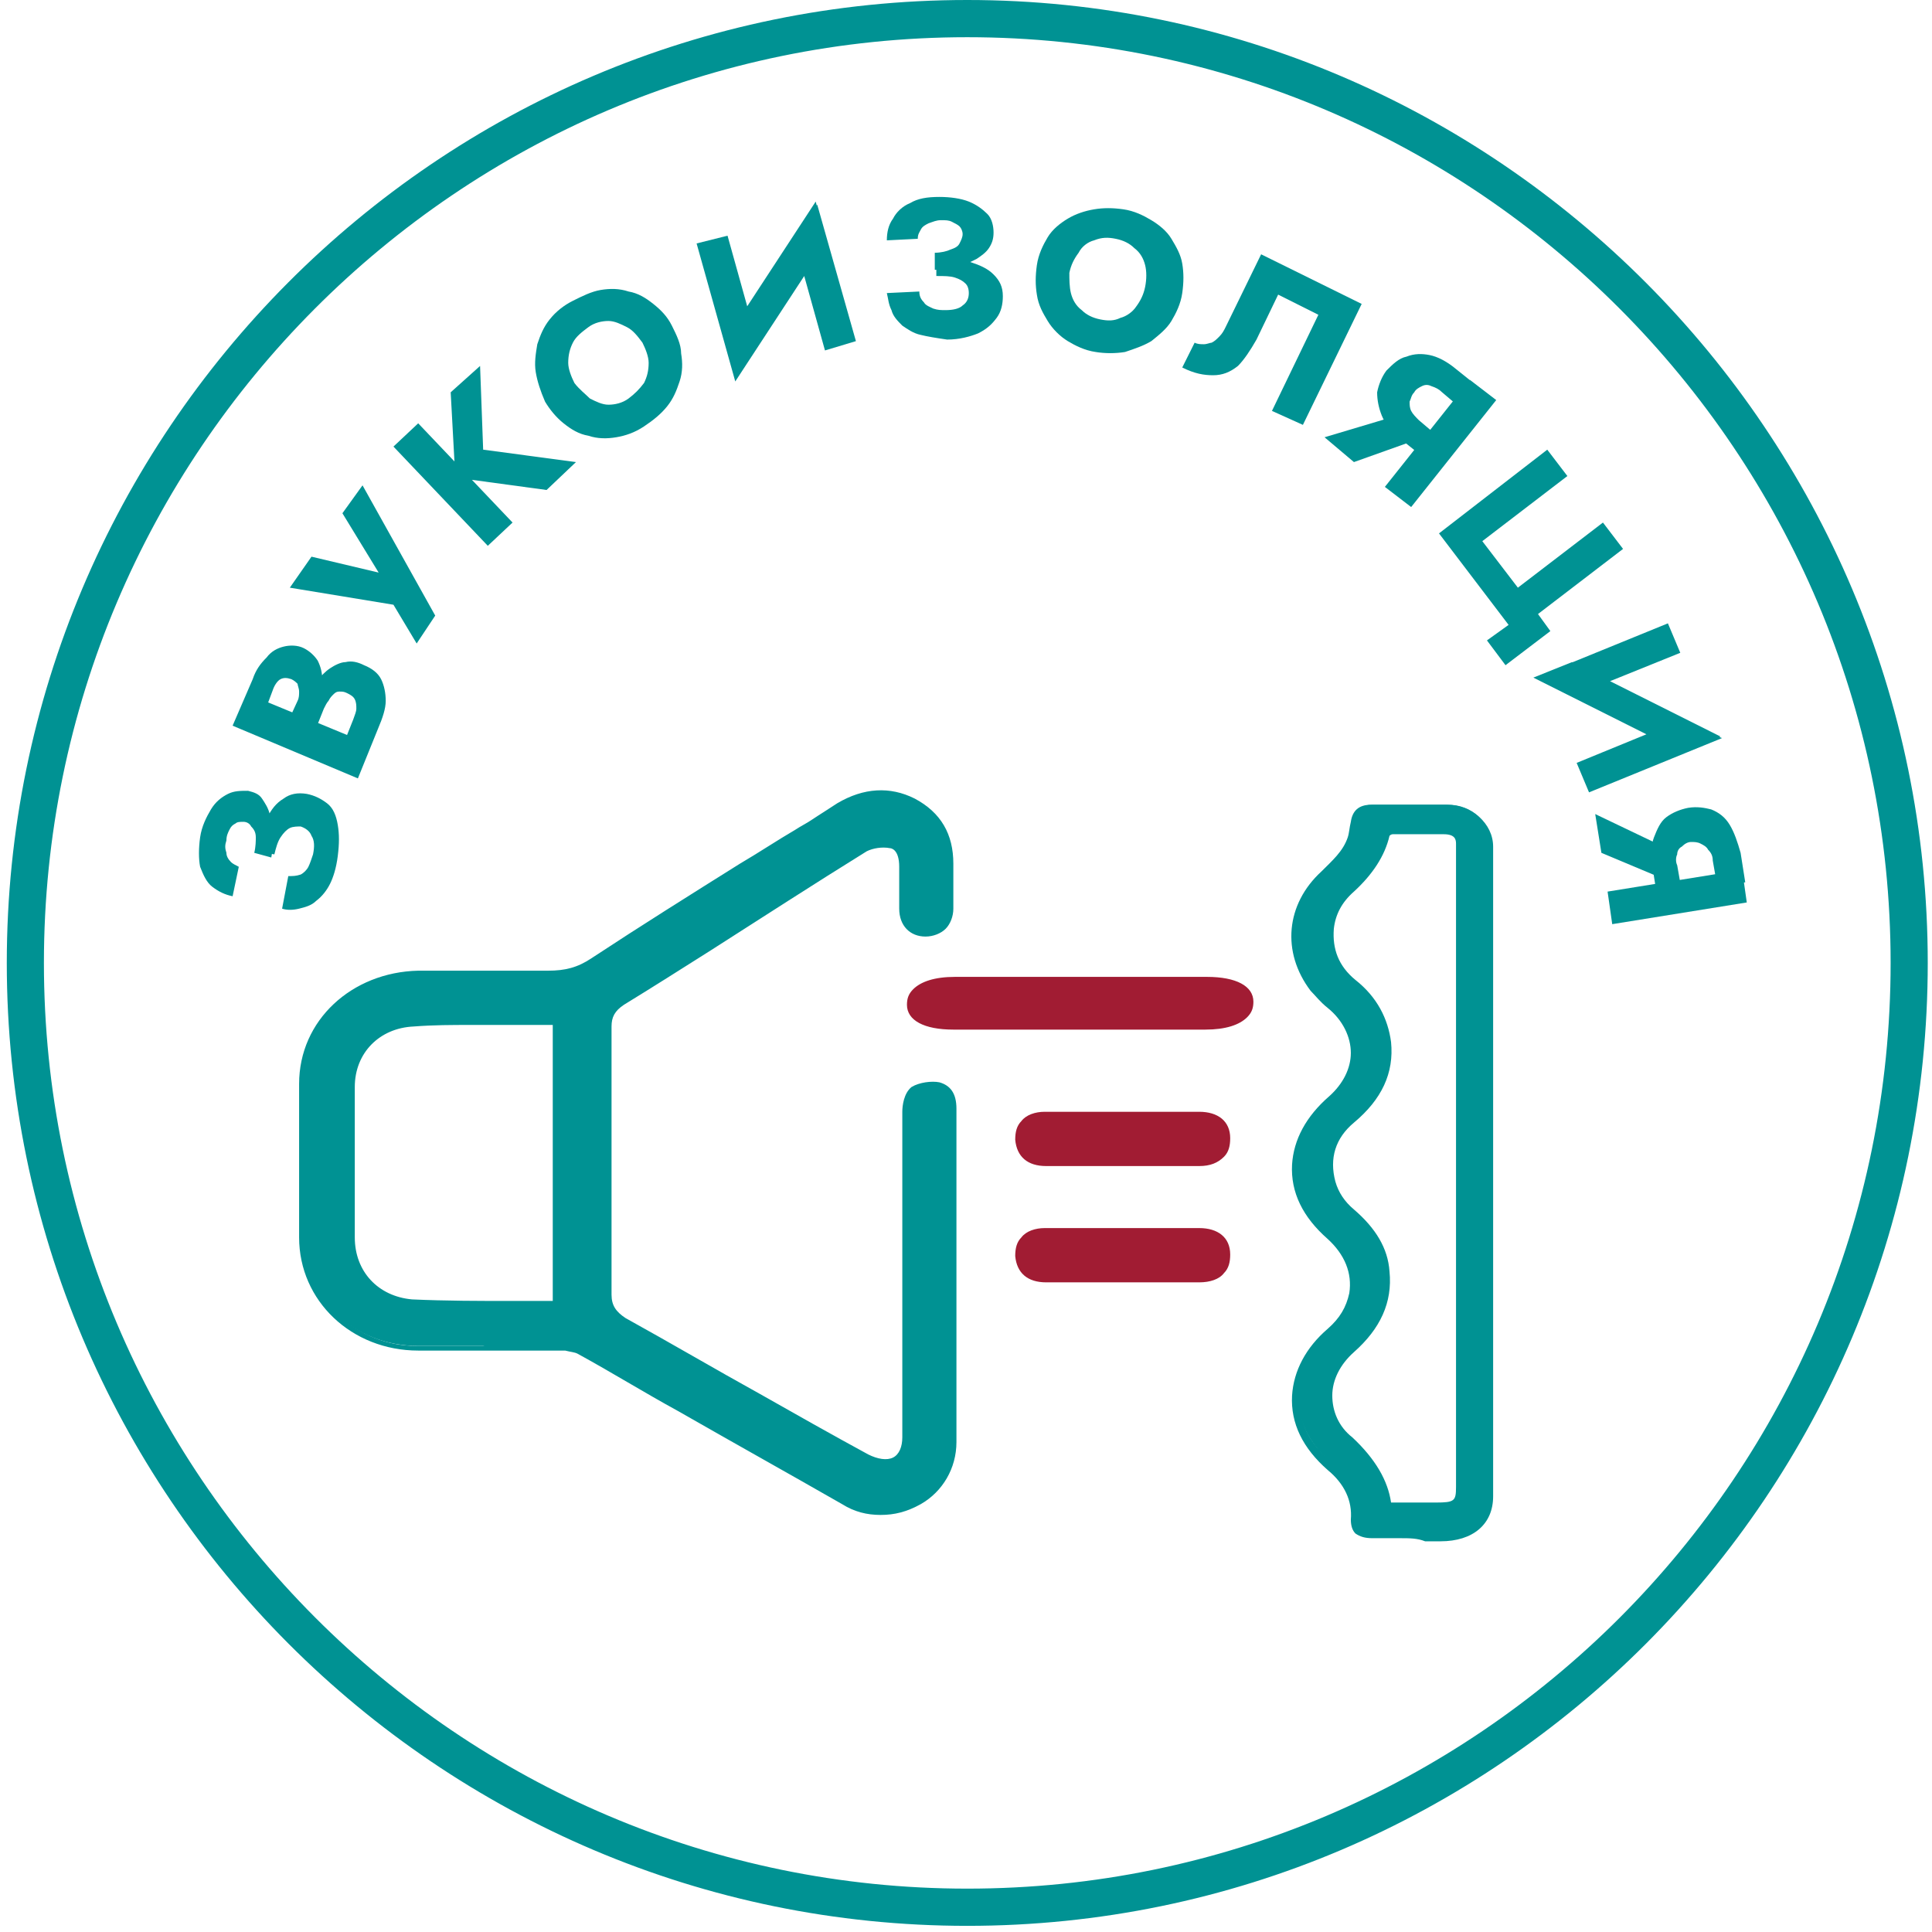 <?xml version="1.0" encoding="UTF-8"?> <svg xmlns="http://www.w3.org/2000/svg" width="204" height="204" viewBox="0 0 204 204" fill="none"><path d="M102.134 199.421C48.404 199.421 4.637 155.542 4.637 101.675C4.637 47.809 48.404 3.929 102.134 3.929C155.864 3.929 199.631 47.809 199.631 101.675C199.631 155.705 155.864 199.421 102.134 199.421ZM102.134 0C46.118 0 0.717 45.68 0.717 101.675C0.717 157.834 46.281 203.35 102.134 203.35C158.15 203.35 203.551 157.67 203.551 101.675C203.551 45.68 157.987 0 102.134 0Z" fill="#009293"></path><path d="M26.847 90.051C27.011 89.396 27.011 88.741 27.011 88.413C27.011 87.922 26.847 87.595 26.52 87.267C26.357 86.94 26.031 86.776 25.704 86.776C25.377 86.776 25.051 86.776 24.887 86.94C24.561 87.103 24.398 87.267 24.234 87.595C24.071 87.922 23.907 88.25 23.907 88.741C23.744 89.232 23.744 89.559 23.907 90.051C23.907 90.378 24.071 90.706 24.398 91.033C24.561 91.197 24.887 91.36 25.214 91.524L24.561 94.635C23.744 94.471 23.091 94.144 22.438 93.653C21.785 93.161 21.458 92.343 21.131 91.524C20.968 90.706 20.968 89.559 21.131 88.413C21.295 87.267 21.785 86.285 22.274 85.466C22.764 84.648 23.418 84.156 24.071 83.829C24.724 83.501 25.377 83.501 26.194 83.501C26.847 83.665 27.337 83.829 27.664 84.32C27.99 84.811 28.317 85.302 28.48 85.957C28.644 86.612 28.807 87.267 28.807 88.086C28.807 88.904 28.807 89.723 28.644 90.542L26.847 90.051ZM34.849 93.325C34.523 93.98 34.033 94.635 33.38 95.126C32.89 95.617 32.236 95.781 31.583 95.945C30.93 96.109 30.277 96.109 29.787 95.945L30.44 92.507C30.93 92.507 31.257 92.507 31.747 92.343C32.073 92.179 32.4 91.852 32.563 91.524C32.726 91.197 32.89 90.706 33.053 90.214C33.216 89.396 33.216 88.741 32.89 88.25C32.726 87.758 32.236 87.431 31.747 87.267C31.42 87.267 30.93 87.267 30.603 87.431C30.277 87.595 29.95 87.922 29.623 88.413C29.297 88.904 29.134 89.559 28.97 90.214L27.174 89.887C27.337 88.577 27.827 87.431 28.154 86.449C28.644 85.466 29.134 84.811 29.95 84.32C30.603 83.829 31.42 83.665 32.4 83.829C33.216 83.993 33.87 84.32 34.523 84.811C35.176 85.302 35.503 86.121 35.666 87.103C35.829 88.086 35.829 89.068 35.666 90.378C35.503 91.688 35.176 92.67 34.849 93.325Z" fill="#009293"></path><path d="M30.44 76.133L31.42 74.005C31.583 73.678 31.583 73.35 31.583 73.023C31.583 72.695 31.42 72.368 31.42 72.204C31.257 72.04 31.093 71.877 30.767 71.713C30.277 71.549 29.95 71.549 29.623 71.713C29.297 71.877 28.97 72.368 28.807 72.859L28.317 74.169L36.646 77.607L37.299 75.97C37.462 75.479 37.626 75.151 37.626 74.824C37.626 74.496 37.626 74.169 37.462 73.841C37.299 73.514 36.972 73.35 36.646 73.186C36.319 73.023 36.156 73.023 35.829 73.023C35.503 73.023 35.339 73.186 35.176 73.35C35.013 73.514 34.849 73.678 34.686 74.005C34.523 74.169 34.359 74.496 34.196 74.824L33.216 77.28L31.42 76.461L32.563 73.678C32.89 73.023 33.216 72.368 33.543 71.877C33.87 71.385 34.359 70.894 34.849 70.567C35.339 70.239 35.993 69.912 36.483 69.912C37.136 69.748 37.789 69.912 38.442 70.239C39.259 70.567 39.912 71.058 40.239 71.713C40.565 72.368 40.729 73.186 40.729 74.005C40.729 74.824 40.402 75.806 39.912 76.952L37.789 82.191L24.561 76.625L26.684 71.713C27.011 70.731 27.5 70.076 28.154 69.421C28.644 68.766 29.297 68.438 29.95 68.275C30.603 68.111 31.42 68.111 32.073 68.438C32.726 68.766 33.216 69.257 33.543 69.748C33.87 70.403 34.033 71.058 34.033 71.877C34.033 72.695 33.706 73.514 33.38 74.496L32.4 76.952L30.44 76.133Z" fill="#009293"></path><path d="M45.955 65L43.995 67.947L41.545 63.854L30.603 62.053L32.89 58.779L41.872 60.907L41.055 62.217L36.156 54.194L38.279 51.247L45.955 65Z" fill="#009293"></path><path d="M44.158 44.698L54.12 55.176L51.507 57.632L41.545 47.154L44.158 44.698ZM50.691 38.64L51.017 47.481L60.816 48.791L57.713 51.738L48.078 50.428L47.588 41.423L50.691 38.64Z" fill="#009293"></path><path d="M56.57 39.295C56.407 38.312 56.57 37.33 56.733 36.348C57.06 35.365 57.386 34.547 58.04 33.728C58.693 32.91 59.51 32.255 60.489 31.763C61.469 31.272 62.449 30.781 63.429 30.617C64.409 30.454 65.389 30.454 66.369 30.781C67.349 30.945 68.165 31.436 68.982 32.091C69.798 32.746 70.451 33.401 70.941 34.383C71.431 35.365 71.921 36.348 71.921 37.33C72.085 38.312 72.085 39.295 71.758 40.277C71.431 41.26 71.105 42.078 70.451 42.897C69.798 43.716 68.982 44.37 68.002 45.025C67.022 45.68 66.042 46.008 65.062 46.172C64.082 46.335 63.102 46.335 62.123 46.008C61.143 45.844 60.326 45.353 59.51 44.698C58.693 44.043 58.04 43.224 57.55 42.406C57.06 41.26 56.733 40.277 56.57 39.295ZM62.286 42.078C62.939 42.406 63.592 42.733 64.246 42.733C64.899 42.733 65.715 42.569 66.369 42.078C67.022 41.587 67.512 41.096 68.002 40.441C68.328 39.786 68.492 39.131 68.492 38.312C68.492 37.658 68.165 36.839 67.838 36.184C67.349 35.529 66.859 34.874 66.205 34.547C65.552 34.219 64.899 33.892 64.246 33.892C63.592 33.892 62.776 34.056 62.123 34.547C61.469 35.038 60.816 35.529 60.489 36.184C60.163 36.839 59.999 37.494 59.999 38.312C59.999 38.967 60.326 39.786 60.653 40.441C61.143 41.096 61.796 41.587 62.286 42.078Z" fill="#009293"></path><path d="M79.924 36.02L77.637 40.277L73.554 25.705L76.821 24.887L79.924 36.02ZM77.637 40.277L76.494 36.02L86.129 21.285L87.273 25.542L77.637 40.277ZM90.376 36.02L87.109 37.003L84.006 25.869L86.293 21.612L90.376 36.02Z" fill="#009293"></path><path d="M97.235 35.365C96.418 35.202 95.765 34.71 95.275 34.383C94.785 33.892 94.295 33.401 94.132 32.746C93.805 32.091 93.805 31.599 93.642 30.945L97.071 30.781C97.071 31.272 97.235 31.599 97.561 31.927C97.725 32.254 98.215 32.418 98.541 32.582C99.031 32.746 99.358 32.746 99.848 32.746C100.664 32.746 101.317 32.582 101.644 32.254C102.134 31.927 102.297 31.436 102.297 30.945C102.297 30.453 102.134 30.126 101.971 29.962C101.644 29.635 101.317 29.471 100.828 29.307C100.338 29.144 99.684 29.144 98.868 29.144V27.343C100.174 27.343 101.317 27.343 102.461 27.67C103.44 27.997 104.257 28.325 104.91 28.98C105.564 29.635 105.89 30.29 105.89 31.272C105.89 32.091 105.727 32.909 105.237 33.564C104.747 34.219 104.257 34.71 103.277 35.202C102.461 35.529 101.317 35.856 100.011 35.856C98.868 35.693 97.888 35.529 97.235 35.365ZM98.704 26.688C99.358 26.688 100.011 26.524 100.338 26.36C100.828 26.197 101.154 26.033 101.317 25.705C101.481 25.378 101.644 25.05 101.644 24.723C101.644 24.395 101.481 24.068 101.317 23.904C101.154 23.741 100.827 23.577 100.501 23.413C100.174 23.249 99.848 23.249 99.358 23.249C98.868 23.249 98.541 23.413 98.051 23.577C97.725 23.741 97.398 23.904 97.235 24.232C97.071 24.559 96.908 24.723 96.908 25.214L93.642 25.378C93.642 24.559 93.805 23.741 94.295 23.086C94.622 22.431 95.275 21.776 96.091 21.448C96.908 20.957 97.888 20.794 99.194 20.794C100.338 20.794 101.481 20.957 102.297 21.285C103.114 21.612 103.767 22.103 104.257 22.595C104.747 23.086 104.91 23.904 104.91 24.559C104.91 25.214 104.747 25.705 104.42 26.197C104.094 26.688 103.604 27.015 103.114 27.343C102.461 27.67 101.807 27.997 101.154 28.161C100.338 28.325 99.521 28.489 98.704 28.489V26.688Z" fill="#009293"></path><path d="M110.626 25.05C111.116 24.232 111.933 23.577 112.749 23.086C113.566 22.594 114.546 22.267 115.526 22.103C116.505 21.939 117.485 21.939 118.628 22.103C119.772 22.267 120.752 22.758 121.568 23.249C122.385 23.741 123.201 24.395 123.691 25.214C124.181 26.033 124.671 26.851 124.834 27.834C124.998 28.816 124.998 29.799 124.834 30.945C124.671 32.091 124.181 33.073 123.691 33.892C123.201 34.71 122.385 35.365 121.568 36.02C120.752 36.511 119.772 36.839 118.792 37.166C117.812 37.33 116.669 37.33 115.689 37.166C114.546 37.002 113.566 36.511 112.749 36.02C111.933 35.529 111.116 34.71 110.626 33.892C110.136 33.073 109.646 32.254 109.483 31.108C109.32 30.126 109.32 29.144 109.483 27.997C109.646 26.851 110.136 25.869 110.626 25.05ZM113.076 30.945C113.239 31.599 113.566 32.254 114.219 32.746C114.709 33.237 115.362 33.564 116.179 33.728C116.995 33.892 117.649 33.892 118.302 33.564C118.955 33.401 119.608 32.909 119.935 32.418C120.425 31.763 120.752 31.108 120.915 30.29C121.078 29.471 121.078 28.652 120.915 27.997C120.752 27.343 120.425 26.688 119.772 26.197C119.282 25.705 118.628 25.378 117.812 25.214C116.995 25.05 116.342 25.05 115.526 25.378C114.872 25.542 114.219 26.033 113.892 26.688C113.403 27.343 113.076 27.997 112.913 28.816C112.913 29.471 112.913 30.29 113.076 30.945Z" fill="#009293"></path><path d="M137.573 44.862L134.306 43.388L139.206 33.237L134.96 31.108L132.673 35.857C132.02 37.003 131.367 37.985 130.714 38.64C129.897 39.295 129.081 39.622 128.101 39.622C127.121 39.622 126.141 39.459 124.834 38.804L126.141 36.184C126.468 36.348 126.794 36.348 127.121 36.348C127.447 36.348 127.774 36.184 127.937 36.184C128.264 36.02 128.427 35.857 128.754 35.529C129.081 35.202 129.244 34.874 129.407 34.547L133.163 26.852L143.779 32.091L137.573 44.862Z" fill="#009293"></path><path d="M142.962 48.791L139.859 46.171L147.535 43.879L150.311 46.171L142.962 48.791ZM152.271 41.423C151.944 41.096 151.618 40.932 151.128 40.768C150.801 40.605 150.474 40.605 150.148 40.768C149.821 40.932 149.495 41.096 149.331 41.423C149.005 41.751 149.005 42.078 148.841 42.406C148.841 42.733 148.841 43.06 149.005 43.388C149.168 43.715 149.494 44.043 149.821 44.37L151.944 46.171L150.311 48.3L147.861 46.335C146.881 45.516 146.228 44.698 145.902 43.879C145.575 43.06 145.412 42.242 145.412 41.423C145.575 40.605 145.902 39.786 146.392 39.131C147.045 38.476 147.698 37.821 148.515 37.657C149.331 37.33 150.148 37.33 150.964 37.494C151.781 37.657 152.761 38.149 153.741 38.967L156.19 40.932L154.394 43.224L152.271 41.423ZM149.005 53.539L146.228 51.411L155.21 40.113L157.987 42.242L149.005 53.539Z" fill="#009293"></path><path d="M160.273 62.053L169.255 55.176L171.378 57.96L162.396 64.836L163.703 66.637L158.967 70.239L157.007 67.62L159.293 65.982L151.944 56.322L163.376 47.481L165.499 50.264L156.517 57.141L160.273 62.053Z" fill="#009293"></path><path d="M166.479 73.35L162.07 71.549L176.114 65.819L177.421 68.93L166.479 73.35ZM161.906 71.549L165.989 69.912L181.667 77.771L177.584 79.408L161.906 71.549ZM167.785 83.665L166.479 80.554L177.258 76.134L181.83 77.935L167.785 83.665Z" fill="#009293"></path><path d="M169.092 90.05L168.439 85.957L175.624 89.395L176.114 92.997L169.092 90.05ZM170.235 97.582L169.745 94.144L183.953 91.851L184.443 95.29L170.235 97.582ZM180.85 90.869C180.85 90.378 180.687 90.05 180.36 89.723C180.197 89.395 179.871 89.232 179.544 89.068C179.217 88.904 178.891 88.904 178.564 88.904C178.237 88.904 177.911 89.068 177.584 89.395C177.258 89.559 177.094 89.887 177.094 90.214C176.931 90.541 176.931 91.033 177.094 91.36L177.584 94.144L174.971 94.635L174.481 91.524C174.318 90.378 174.318 89.232 174.645 88.413C174.971 87.594 175.298 86.776 175.951 86.285C176.604 85.793 177.421 85.466 178.237 85.302C179.217 85.138 180.034 85.302 180.687 85.466C181.504 85.793 182.157 86.285 182.647 87.103C183.137 87.922 183.463 88.904 183.79 90.05L184.28 93.161L181.34 93.652L180.85 90.869Z" fill="#009293"></path><path d="M157.333 123.451C157.333 134.748 157.333 146.209 157.333 157.507C157.333 160.126 155.374 161.764 152.271 161.764C149.821 161.764 147.371 161.764 144.922 161.764C143.615 161.764 143.125 161.272 143.289 160.126C143.452 157.998 142.472 156.033 140.676 154.559C138.226 152.431 136.919 149.975 137.083 147.028C137.246 144.408 138.553 142.116 140.676 140.315C141.982 139.169 142.799 137.859 143.125 136.222C143.452 133.766 142.635 131.801 140.676 130.164C138.226 128.036 136.919 125.58 137.083 122.633C137.246 120.013 138.553 117.721 140.839 115.756C144.268 112.809 144.105 108.552 140.676 105.605C140.022 105.114 139.369 104.459 138.879 103.804C135.94 100.038 136.43 95.126 140.022 91.852C141.329 90.706 142.472 89.559 142.962 87.922C143.125 87.431 143.125 86.776 143.289 86.285C143.452 85.303 143.942 84.975 144.922 84.975C147.535 84.975 150.311 84.975 152.924 84.975C155.374 84.975 157.333 86.776 157.333 88.905C157.333 97.746 157.333 106.751 157.333 115.592C157.333 118.212 157.333 120.832 157.333 123.451ZM146.392 159.144C148.188 159.144 149.821 159.144 151.618 159.144C153.741 159.144 154.231 158.816 154.231 157.015C154.231 134.585 154.231 112.154 154.231 89.723C154.231 89.559 154.231 89.232 154.231 89.068C154.231 88.086 153.577 87.595 152.434 87.595C150.638 87.595 148.841 87.595 147.045 87.595C146.718 87.595 146.392 87.922 146.392 88.086C145.902 90.378 144.595 92.179 142.799 93.816C141.492 94.963 140.676 96.436 140.512 98.073C140.349 100.366 141.166 102.33 142.962 103.804C145.085 105.605 146.228 107.57 146.555 110.025C146.881 113.3 145.575 115.92 142.799 118.212C140.512 120.177 139.859 122.469 140.676 125.088C141.002 126.398 141.819 127.381 142.799 128.363C144.922 130.164 146.228 132.129 146.392 134.585C146.718 137.859 145.412 140.479 142.799 142.771C139.532 145.554 139.532 149.811 142.472 152.595C144.595 154.396 146.065 156.524 146.392 159.144Z" fill="#009293"></path><path d="M147.861 162.418C146.881 162.418 145.902 162.418 144.922 162.418C144.105 162.418 143.615 162.255 143.125 161.927C142.799 161.6 142.635 161.109 142.635 160.454C142.799 158.489 141.982 156.688 140.186 155.214C137.573 152.922 136.266 150.303 136.429 147.355C136.593 144.736 137.899 142.28 140.186 140.315C141.492 139.169 142.145 138.023 142.472 136.549C142.799 134.421 141.982 132.456 140.186 130.819C137.573 128.527 136.266 125.907 136.429 122.96C136.593 120.34 137.899 117.884 140.349 115.756C141.819 114.446 142.635 112.809 142.635 111.172C142.635 109.534 141.819 107.733 140.186 106.423C139.369 105.769 138.879 105.114 138.389 104.622C135.286 100.529 135.776 95.454 139.532 92.015C140.676 90.869 141.819 89.887 142.309 88.413C142.472 87.922 142.472 87.431 142.635 86.776C142.799 85.63 143.452 84.975 144.758 84.975H145.248C147.698 84.975 150.148 84.975 152.761 84.975C155.374 84.975 157.66 86.94 157.66 89.396C157.66 95.945 157.66 102.494 157.66 108.879V157.998C157.66 160.945 155.537 162.746 152.107 162.746H150.474C149.658 162.418 148.841 162.418 147.861 162.418ZM149.331 85.466C148.025 85.466 146.718 85.466 145.412 85.466H144.758C143.942 85.466 143.615 85.794 143.615 86.449C143.615 87.104 143.452 87.595 143.289 88.25C142.799 90.051 141.492 91.361 140.186 92.343C136.756 95.454 136.266 100.038 139.042 103.64C139.532 104.131 140.022 104.622 140.676 105.277C142.472 106.751 143.452 108.716 143.452 110.844C143.452 112.809 142.472 114.61 140.839 116.247C138.553 118.212 137.409 120.34 137.246 122.796C137.083 125.58 138.226 127.872 140.676 130C142.799 131.801 143.779 134.093 143.289 136.549C142.962 138.187 142.145 139.66 140.676 140.97C138.389 142.771 137.246 144.9 137.246 147.355C137.083 150.139 138.226 152.431 140.676 154.396C142.635 156.033 143.615 157.998 143.452 160.454C143.452 160.781 143.452 161.109 143.615 161.272C143.779 161.436 144.105 161.6 144.595 161.6C146.392 161.6 148.351 161.6 150.148 161.6H151.781C154.72 161.6 156.354 160.29 156.354 157.834V108.716C156.354 102.167 156.354 95.617 156.354 89.232C156.354 87.431 154.557 85.794 152.434 85.794C151.781 85.466 150.638 85.466 149.331 85.466ZM151.618 159.635H145.902V159.144C145.575 156.852 144.432 154.723 142.145 152.595C140.512 151.285 139.696 149.32 139.696 147.519C139.696 145.554 140.676 143.59 142.309 142.116C144.922 139.824 146.065 137.368 145.738 134.421C145.575 132.129 144.432 130.164 142.309 128.527C141.166 127.544 140.349 126.398 140.022 125.088C139.206 122.141 140.022 119.685 142.309 117.721C144.922 115.429 146.065 112.973 145.902 110.025C145.738 107.733 144.595 105.932 142.472 104.131C140.512 102.494 139.532 100.366 139.696 97.91C139.859 96.109 140.676 94.635 142.145 93.325C144.105 91.688 145.248 89.887 145.575 87.922C145.738 87.431 146.392 87.104 146.718 87.104C148.351 87.104 150.148 87.104 152.271 87.104C153.577 87.104 154.394 87.758 154.557 89.068C154.557 89.232 154.557 89.396 154.557 89.559V89.723V157.015C154.72 159.308 153.904 159.635 151.618 159.635ZM146.881 158.653H151.618C153.577 158.653 153.741 158.489 153.741 157.015V89.559C153.741 89.396 153.741 89.232 153.741 89.068C153.741 88.577 153.577 88.086 152.434 88.086C150.311 88.086 148.678 88.086 147.045 88.086C147.045 88.086 146.881 88.086 146.718 88.25C146.228 90.378 144.922 92.343 142.962 94.144C141.655 95.29 141.002 96.6 140.839 98.073C140.676 100.202 141.329 102.003 143.125 103.476C145.412 105.277 146.555 107.57 146.881 110.025C147.208 113.3 145.902 116.083 142.962 118.539C141.002 120.177 140.349 122.305 141.002 124.761C141.329 125.907 141.982 126.889 142.962 127.708C145.248 129.673 146.555 131.801 146.718 134.257C147.045 137.532 145.738 140.315 142.962 142.771C141.492 144.081 140.676 145.718 140.676 147.355C140.676 148.993 141.329 150.63 142.799 151.776C145.248 154.068 146.555 156.361 146.881 158.653Z" fill="#009293"></path><path d="M100.174 135.076C100.174 140.806 100.174 146.537 100.174 152.267C100.174 157.834 94.295 161.109 89.069 158.325C79.76 153.086 70.615 147.683 61.306 142.444C60.816 142.116 60.326 142.116 59.673 142.116C54.447 142.116 49.384 142.116 44.158 142.116C37.299 142.116 32.073 137.041 32.073 130.655C32.073 125.252 32.073 119.849 32.073 114.446C32.073 108.061 37.462 103.149 44.158 102.985C48.731 102.985 53.304 102.985 57.877 102.985C59.673 102.985 61.143 102.658 62.776 101.675C69.798 97.091 76.984 92.67 84.17 88.086C85.639 87.103 87.109 86.285 88.579 85.302C91.029 83.829 93.642 83.501 96.255 84.811C98.868 86.121 100.174 88.413 100.174 91.197C100.174 92.834 100.174 94.308 100.174 95.945C100.174 97.418 99.194 98.401 97.725 98.401C96.255 98.401 95.438 97.418 95.438 95.945C95.438 94.471 95.438 92.998 95.438 91.524C95.438 90.378 95.112 89.396 93.968 89.068C93.152 88.904 91.845 88.904 91.192 89.396C82.537 94.799 74.044 100.202 65.389 105.605C64.246 106.26 63.756 107.078 63.756 108.388C63.756 117.884 63.756 127.217 63.756 136.713C63.756 138.023 64.409 138.842 65.552 139.496C74.044 144.408 82.7 149.156 91.192 154.068C93.478 155.378 95.438 154.396 95.438 151.776C95.438 140.315 95.438 128.854 95.438 117.393C95.438 116.574 95.765 115.592 96.255 115.265C96.908 114.773 98.051 114.61 98.868 114.773C100.011 114.937 100.338 115.92 100.338 117.066C100.174 123.124 100.174 129.182 100.174 135.076ZM58.856 107.733C53.794 107.733 48.731 107.569 43.832 107.733C39.912 107.897 37.136 110.844 37.136 114.61C37.136 119.849 37.136 125.088 37.136 130.491C37.136 134.257 39.749 137.204 43.505 137.532C48.568 137.859 53.63 137.532 58.856 137.532C58.856 127.544 58.856 117.721 58.856 107.733Z" fill="#009293"></path><path d="M92.989 159.962C91.519 159.962 90.212 159.635 88.906 158.816C83.19 155.542 77.311 152.267 71.595 148.993C68.002 147.028 64.572 144.899 60.979 142.935C60.653 142.771 60.326 142.771 59.673 142.607C56.897 142.607 53.957 142.607 51.181 142.607C48.894 142.607 46.608 142.607 44.158 142.607C37.136 142.607 31.583 137.368 31.583 130.655C31.583 125.252 31.583 119.849 31.583 114.446C31.583 107.733 37.136 102.658 44.158 102.494H46.445C50.201 102.494 53.957 102.494 57.877 102.494C59.673 102.494 60.979 102.166 62.449 101.184C67.675 97.746 72.901 94.471 78.127 91.197C80.087 90.05 82.047 88.741 84.006 87.595C84.496 87.267 85.15 86.94 85.639 86.612C86.619 85.957 87.436 85.466 88.416 84.811C91.192 83.174 93.968 83.01 96.581 84.32C99.358 85.793 100.664 88.086 100.664 91.197C100.664 91.852 100.664 92.506 100.664 92.998C100.664 93.98 100.664 94.962 100.664 95.945C100.664 96.763 100.338 97.582 99.848 98.073C99.358 98.564 98.541 98.892 97.725 98.892C96.091 98.892 94.948 97.746 94.948 95.945C94.948 94.962 94.948 93.98 94.948 92.998V91.524C94.948 89.723 94.132 89.559 93.968 89.559C93.152 89.396 92.172 89.559 91.519 89.887C85.966 93.325 80.414 96.927 75.024 100.365C71.921 102.33 68.818 104.295 65.879 106.096C64.899 106.751 64.572 107.406 64.572 108.388C64.572 117.884 64.572 127.217 64.572 136.713C64.572 137.859 65.062 138.514 66.042 139.169C70.778 141.789 75.514 144.572 80.25 147.192C84.006 149.32 87.763 151.448 91.682 153.577C92.662 154.068 93.642 154.232 94.295 153.904C94.948 153.577 95.275 152.758 95.275 151.776C95.275 147.846 95.275 143.917 95.275 140.151C95.275 132.62 95.275 125.088 95.275 117.393C95.275 116.738 95.438 115.428 96.255 114.773C97.071 114.282 98.378 114.118 99.194 114.282C100.338 114.61 100.991 115.428 100.991 117.066C100.991 121.486 100.991 125.907 100.991 130.491V140.315C100.991 144.244 100.991 148.338 100.991 152.267C100.991 155.05 99.521 157.506 97.235 158.816C95.765 159.635 94.458 159.962 92.989 159.962ZM53.14 141.789C55.427 141.789 57.55 141.789 59.836 141.789C60.653 141.789 61.143 141.952 61.633 142.116C65.225 144.081 68.655 146.209 72.248 148.174C77.964 151.448 83.68 154.723 89.559 157.998C91.845 159.307 94.458 159.307 96.581 157.998C98.541 156.851 99.848 154.723 99.848 152.267C99.848 148.338 99.848 144.244 99.848 140.315V130.491C99.848 126.071 99.848 121.65 99.848 117.066C99.848 116.083 99.521 115.428 98.868 115.265C98.051 115.101 97.071 115.265 96.581 115.592C96.255 115.756 95.928 116.574 95.928 117.393C95.928 124.925 95.928 132.456 95.928 140.151C95.928 144.081 95.928 148.01 95.928 151.776C95.928 153.249 95.438 154.232 94.458 154.887C93.478 155.378 92.172 155.378 90.865 154.559C87.109 152.431 83.353 150.302 79.434 148.174C74.698 145.554 69.962 142.771 65.225 140.151C63.919 139.333 63.266 138.35 63.266 136.877C63.266 127.38 63.266 118.048 63.266 108.552C63.266 107.078 63.756 106.096 65.062 105.441C68.165 103.476 71.268 101.511 74.208 99.71C79.597 96.272 85.313 92.67 90.702 89.232C91.682 88.741 92.989 88.577 93.805 88.741C94.622 88.904 95.602 89.559 95.602 91.688V93.161C95.602 94.144 95.602 95.126 95.602 96.108C95.602 97.418 96.255 98.073 97.398 98.073C98.051 98.073 98.541 97.909 98.868 97.582C99.194 97.254 99.358 96.763 99.521 96.108C99.521 95.126 99.521 94.144 99.521 93.325C99.521 92.67 99.521 92.015 99.521 91.524C99.521 88.741 98.378 86.776 95.928 85.63C93.478 84.484 91.029 84.484 88.743 86.121C87.763 86.612 86.946 87.267 85.966 87.922C85.476 88.249 84.823 88.577 84.333 88.904C82.373 90.05 80.413 91.36 78.454 92.506C73.228 95.781 68.002 99.055 62.776 102.494C61.143 103.476 59.673 103.967 57.713 103.967C53.957 103.967 50.038 103.967 46.281 103.967H43.995C37.462 103.967 32.4 108.715 32.4 114.937C32.4 120.34 32.4 125.743 32.4 131.146C32.4 137.204 37.626 142.116 43.995 142.116C46.281 142.116 48.568 142.116 51.017 142.116C51.834 141.789 52.487 141.789 53.14 141.789ZM49.548 138.186C47.425 138.186 45.465 138.187 43.342 138.023C39.259 137.859 36.483 134.748 36.483 130.655C36.483 124.761 36.483 119.522 36.483 114.773C36.483 110.68 39.586 107.569 43.668 107.406C47.098 107.242 50.691 107.242 54.12 107.242C55.59 107.242 57.223 107.242 58.693 107.242H59.183V138.023H58.693C57.06 138.023 55.59 138.023 54.12 138.023C52.651 138.023 51.181 138.186 49.548 138.186ZM49.711 108.224C47.751 108.224 45.791 108.224 43.668 108.388C40.075 108.552 37.462 111.171 37.462 114.773C37.462 119.522 37.462 124.761 37.462 130.655C37.462 134.257 39.912 136.877 43.505 137.204C47.098 137.368 50.691 137.368 54.12 137.368C55.427 137.368 56.897 137.368 58.366 137.368V108.224C57.06 108.224 55.59 108.224 54.284 108.224C52.651 108.224 51.181 108.224 49.711 108.224Z" fill="#009293"></path><path d="M118.302 122.632C115.689 122.632 112.913 122.632 110.3 122.632C108.666 122.632 107.523 121.814 107.523 120.34C107.523 118.866 108.503 118.048 110.3 118.048C115.689 118.048 121.241 118.048 126.631 118.048C128.264 118.048 129.407 118.866 129.407 120.34C129.407 121.814 128.427 122.632 126.631 122.632C123.854 122.632 121.078 122.632 118.302 122.632Z" fill="#A11C33"></path><path d="M123.365 123.124C122.548 123.124 121.731 123.124 120.915 123.124H118.465H116.015C114.219 123.124 112.259 123.124 110.463 123.124C108.503 123.124 107.36 122.141 107.197 120.34C107.197 119.522 107.36 118.867 107.85 118.375C108.34 117.721 109.32 117.393 110.3 117.393C115.689 117.393 121.241 117.393 126.631 117.393C128.591 117.393 129.897 118.375 129.897 120.176C129.897 120.995 129.734 121.65 129.244 122.141C128.591 122.796 127.774 123.124 126.631 123.124C125.488 123.124 124.344 123.124 123.365 123.124ZM118.302 122.141H120.752C122.711 122.141 124.671 122.141 126.631 122.141C127.447 122.141 128.101 121.977 128.427 121.486C128.754 121.159 128.917 120.831 128.917 120.176C128.917 118.703 127.447 118.375 126.631 118.375C121.241 118.375 115.689 118.375 110.3 118.375C109.483 118.375 108.83 118.539 108.503 119.03C108.177 119.358 108.013 119.685 108.013 120.34C108.013 121.814 109.483 122.141 110.3 122.141C112.096 122.141 114.056 122.141 115.852 122.141H118.302Z" fill="#A11C33"></path><path d="M118.302 134.912C115.689 134.912 112.913 134.912 110.3 134.912C108.666 134.912 107.523 134.093 107.523 132.62C107.523 131.146 108.503 130.328 110.3 130.328C115.689 130.328 121.241 130.328 126.631 130.328C128.264 130.328 129.407 131.146 129.407 132.62C129.407 134.093 128.427 134.912 126.631 134.912C123.854 134.912 121.078 134.912 118.302 134.912Z" fill="#A11C33"></path><path d="M123.365 135.403C122.548 135.403 121.731 135.403 120.915 135.403H118.465H116.015C114.219 135.403 112.259 135.403 110.463 135.403C108.503 135.403 107.36 134.421 107.197 132.62C107.197 131.801 107.36 131.146 107.85 130.655C108.34 130 109.32 129.673 110.3 129.673C115.689 129.673 121.241 129.673 126.631 129.673C128.591 129.673 129.897 130.655 129.897 132.456C129.897 133.275 129.734 133.93 129.244 134.421C128.754 135.076 127.774 135.403 126.631 135.403C125.488 135.403 124.344 135.403 123.365 135.403ZM118.302 134.421H120.752C122.711 134.421 124.671 134.421 126.631 134.421C127.447 134.421 128.101 134.257 128.427 133.766C128.754 133.439 128.917 133.111 128.917 132.456C128.917 130.983 127.447 130.655 126.631 130.655C121.241 130.655 115.689 130.655 110.3 130.655C109.483 130.655 108.83 130.819 108.503 131.31C108.177 131.638 108.013 131.965 108.013 132.62C108.013 134.094 109.483 134.421 110.3 134.421C112.096 134.421 114.056 134.421 115.852 134.421H118.302Z" fill="#A11C33"></path><path d="M113.729 108.225C109.32 108.225 105.074 108.225 100.664 108.225C97.888 108.225 96.255 107.406 96.255 105.932C96.255 104.459 97.888 103.64 100.664 103.64C109.483 103.64 118.465 103.64 127.284 103.64C130.06 103.64 131.693 104.459 131.693 105.932C131.693 107.406 130.06 108.225 127.284 108.225C122.875 108.225 118.302 108.225 113.729 108.225Z" fill="#A11C33"></path><path d="M121.895 108.716C120.588 108.716 119.118 108.716 117.812 108.716H113.729H109.81C106.707 108.716 103.767 108.716 100.664 108.716C97.561 108.716 95.765 107.733 95.765 106.096C95.765 105.441 95.928 104.95 96.418 104.459C97.235 103.64 98.704 103.149 100.828 103.149C109.646 103.149 118.629 103.149 127.447 103.149C130.55 103.149 132.347 104.131 132.347 105.769C132.347 106.423 132.183 106.915 131.693 107.406C130.877 108.224 129.407 108.716 127.284 108.716C125.488 108.716 123.691 108.716 121.895 108.716ZM113.729 107.733H117.812C120.915 107.733 124.181 107.733 127.284 107.733C129.081 107.733 130.387 107.406 130.877 106.751C131.04 106.423 131.204 106.26 131.204 105.932C131.204 104.786 129.57 104.131 127.284 104.131C118.465 104.131 109.483 104.131 100.664 104.131C98.868 104.131 97.561 104.459 97.071 105.114C96.908 105.441 96.745 105.605 96.745 105.932C96.745 107.078 98.215 107.733 100.664 107.733C103.767 107.733 106.707 107.733 109.81 107.733H113.729Z" fill="#A11C33"></path></svg> 